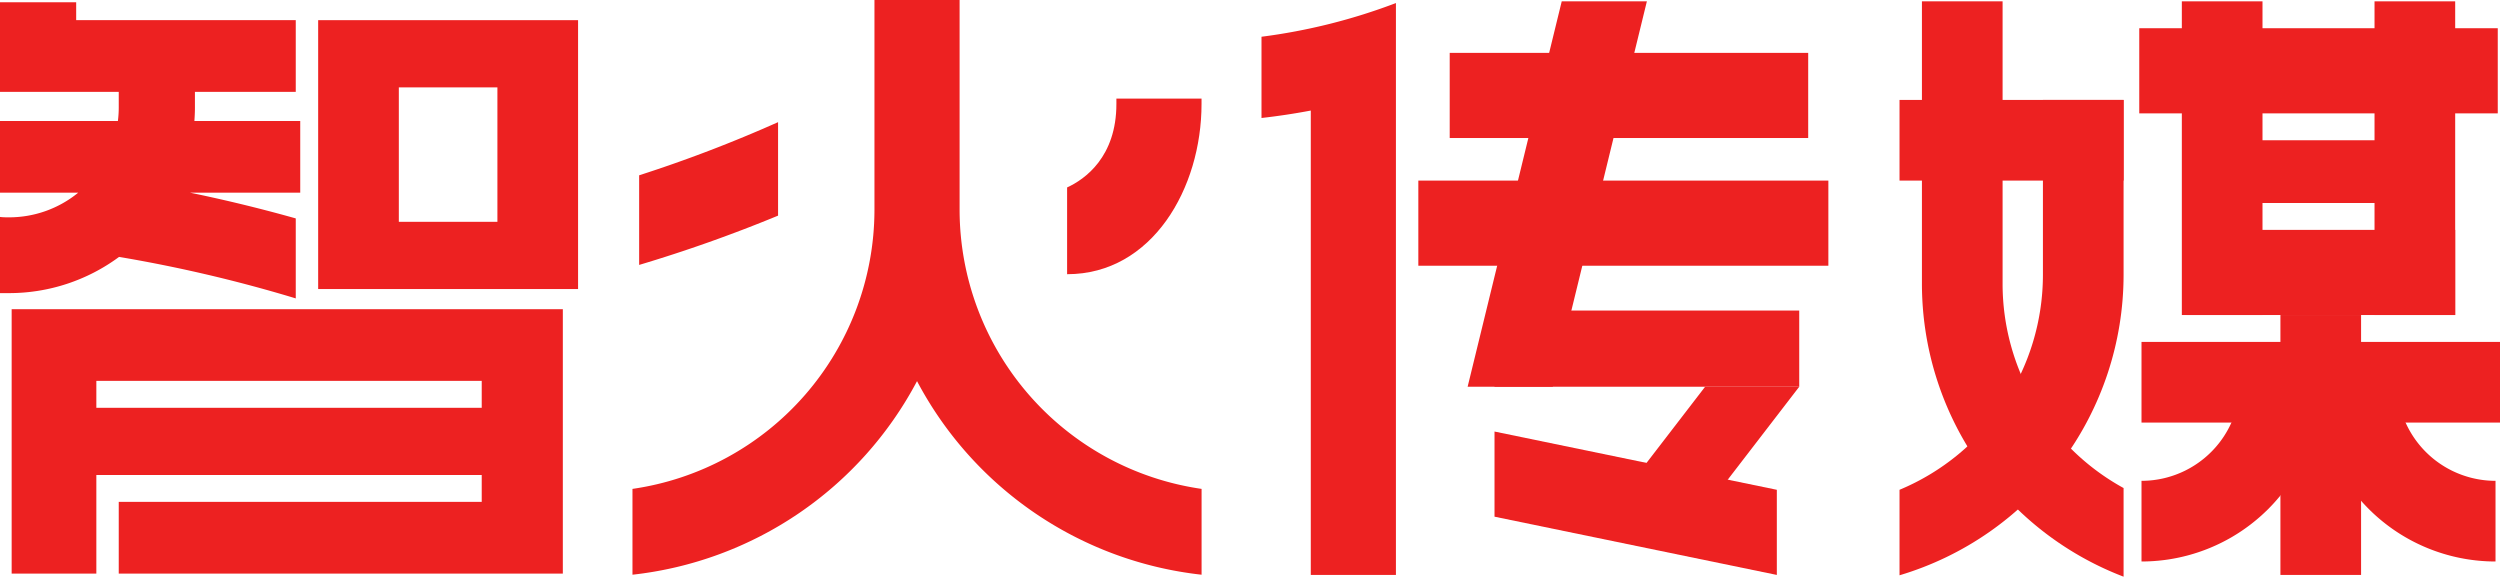 <svg xmlns="http://www.w3.org/2000/svg" viewBox="0 0 557.89 128.69"><defs><style>.cls-1{fill:#ed2121;}</style></defs><g id="图层_2" data-name="图层 2"><g id="_图层_2" data-name=" 图层 2"><path class="cls-1" d="M214.14,47h0V0h-19V47h0a63,63,0,0,1-54,62.1v19.15a82,82,0,0,0,63.5-43.2,82,82,0,0,0,63.5,43.2V109.1a63,63,0,0,1-54-62.1Z"/><path class="cls-1" d="M173.63,27.26a306.73,306.73,0,0,1-31,11.86v20a325,325,0,0,0,31-11Z"/><path class="cls-1" d="M249.13,22v1.2c0,11.8-7,16.8-11,18.63V61.19c19,0,30-19.19,30-38V22Z"/><path class="cls-1" d="M71,4.5v60h58V4.5Zm40,45H89v-30h22Z"/><path class="cls-1" d="M66,66.58V48.74Q54.35,45.46,42.42,43H67V27H43.38c.07-1,.12-2,.12-3V20.5H66V4.5H17V.5H0v20H26.5V24a24.65,24.65,0,0,1-.19,3H0V43H17.45A24.35,24.35,0,0,1,2,48.5c-.67,0-1.34,0-2-.09v17c.66,0,1.33,0,2,0a41.29,41.29,0,0,0,24.57-8.08A318.64,318.64,0,0,1,66,66.59Z"/><path class="cls-1" d="M2.6,128H21.5V106h86v6h-81v16h99.1V69H2.6ZM21.5,85h86v6h-86Z"/><rect class="cls-1" x="486.89" y="0.3" width="18" height="70"/><rect class="cls-1" x="529.89" y="0.3" width="18" height="70"/><rect class="cls-1" x="477.39" y="6.3" width="80" height="19"/><rect class="cls-1" x="487.89" y="51.3" width="60" height="19"/><rect class="cls-1" x="501.89" y="31.3" width="30" height="14"/><rect class="cls-1" x="477.89" y="76.3" width="80" height="18"/><rect class="cls-1" x="508.89" y="70.3" width="18" height="58"/><path class="cls-1" d="M517.44,79.3H499.05a22,22,0,0,1-21.16,28v18a40,40,0,0,0,40-40A39.6,39.6,0,0,0,517.44,79.3Z"/><path class="cls-1" d="M517.34,79.3h18.39a22,22,0,0,0,21.16,28v18a40,40,0,0,1-40-40A39.6,39.6,0,0,1,517.34,79.3Z"/><rect class="cls-1" x="423.89" y="22.3" width="50" height="18"/><path class="cls-1" d="M455.89,22.3v39a52,52,0,0,1-32,48v19.08a70,70,0,0,0,50-67.08v-39Z"/><path class="cls-1" d="M446.89,63.3V.3h-18v63a70,70,0,0,0,45,65.39V108.91a52,52,0,0,1-27-45.6Z"/><rect class="cls-1" x="323.51" y="11.8" width="80" height="19"/><polygon class="cls-1" points="396.51 128.3 333.51 115.3 333.51 96.3 396.51 109.3 396.51 128.3"/><rect class="cls-1" x="316.51" y="40.3" width="91.5" height="19"/><rect class="cls-1" x="333.51" y="69.3" width="68" height="17"/><polygon class="cls-1" points="346.51 86.3 327.51 86.3 348.51 0.3 367.51 0.3 346.51 86.3"/><polygon class="cls-1" points="381.51 112.3 360.51 112.3 380.51 86.3 401.51 86.3 381.51 112.3"/><path class="cls-1" d="M281.51,26.33q5.57-.63,11-1.66V128.3h19V.68a131,131,0,0,1-30,7.52Z"/></g></g></svg>